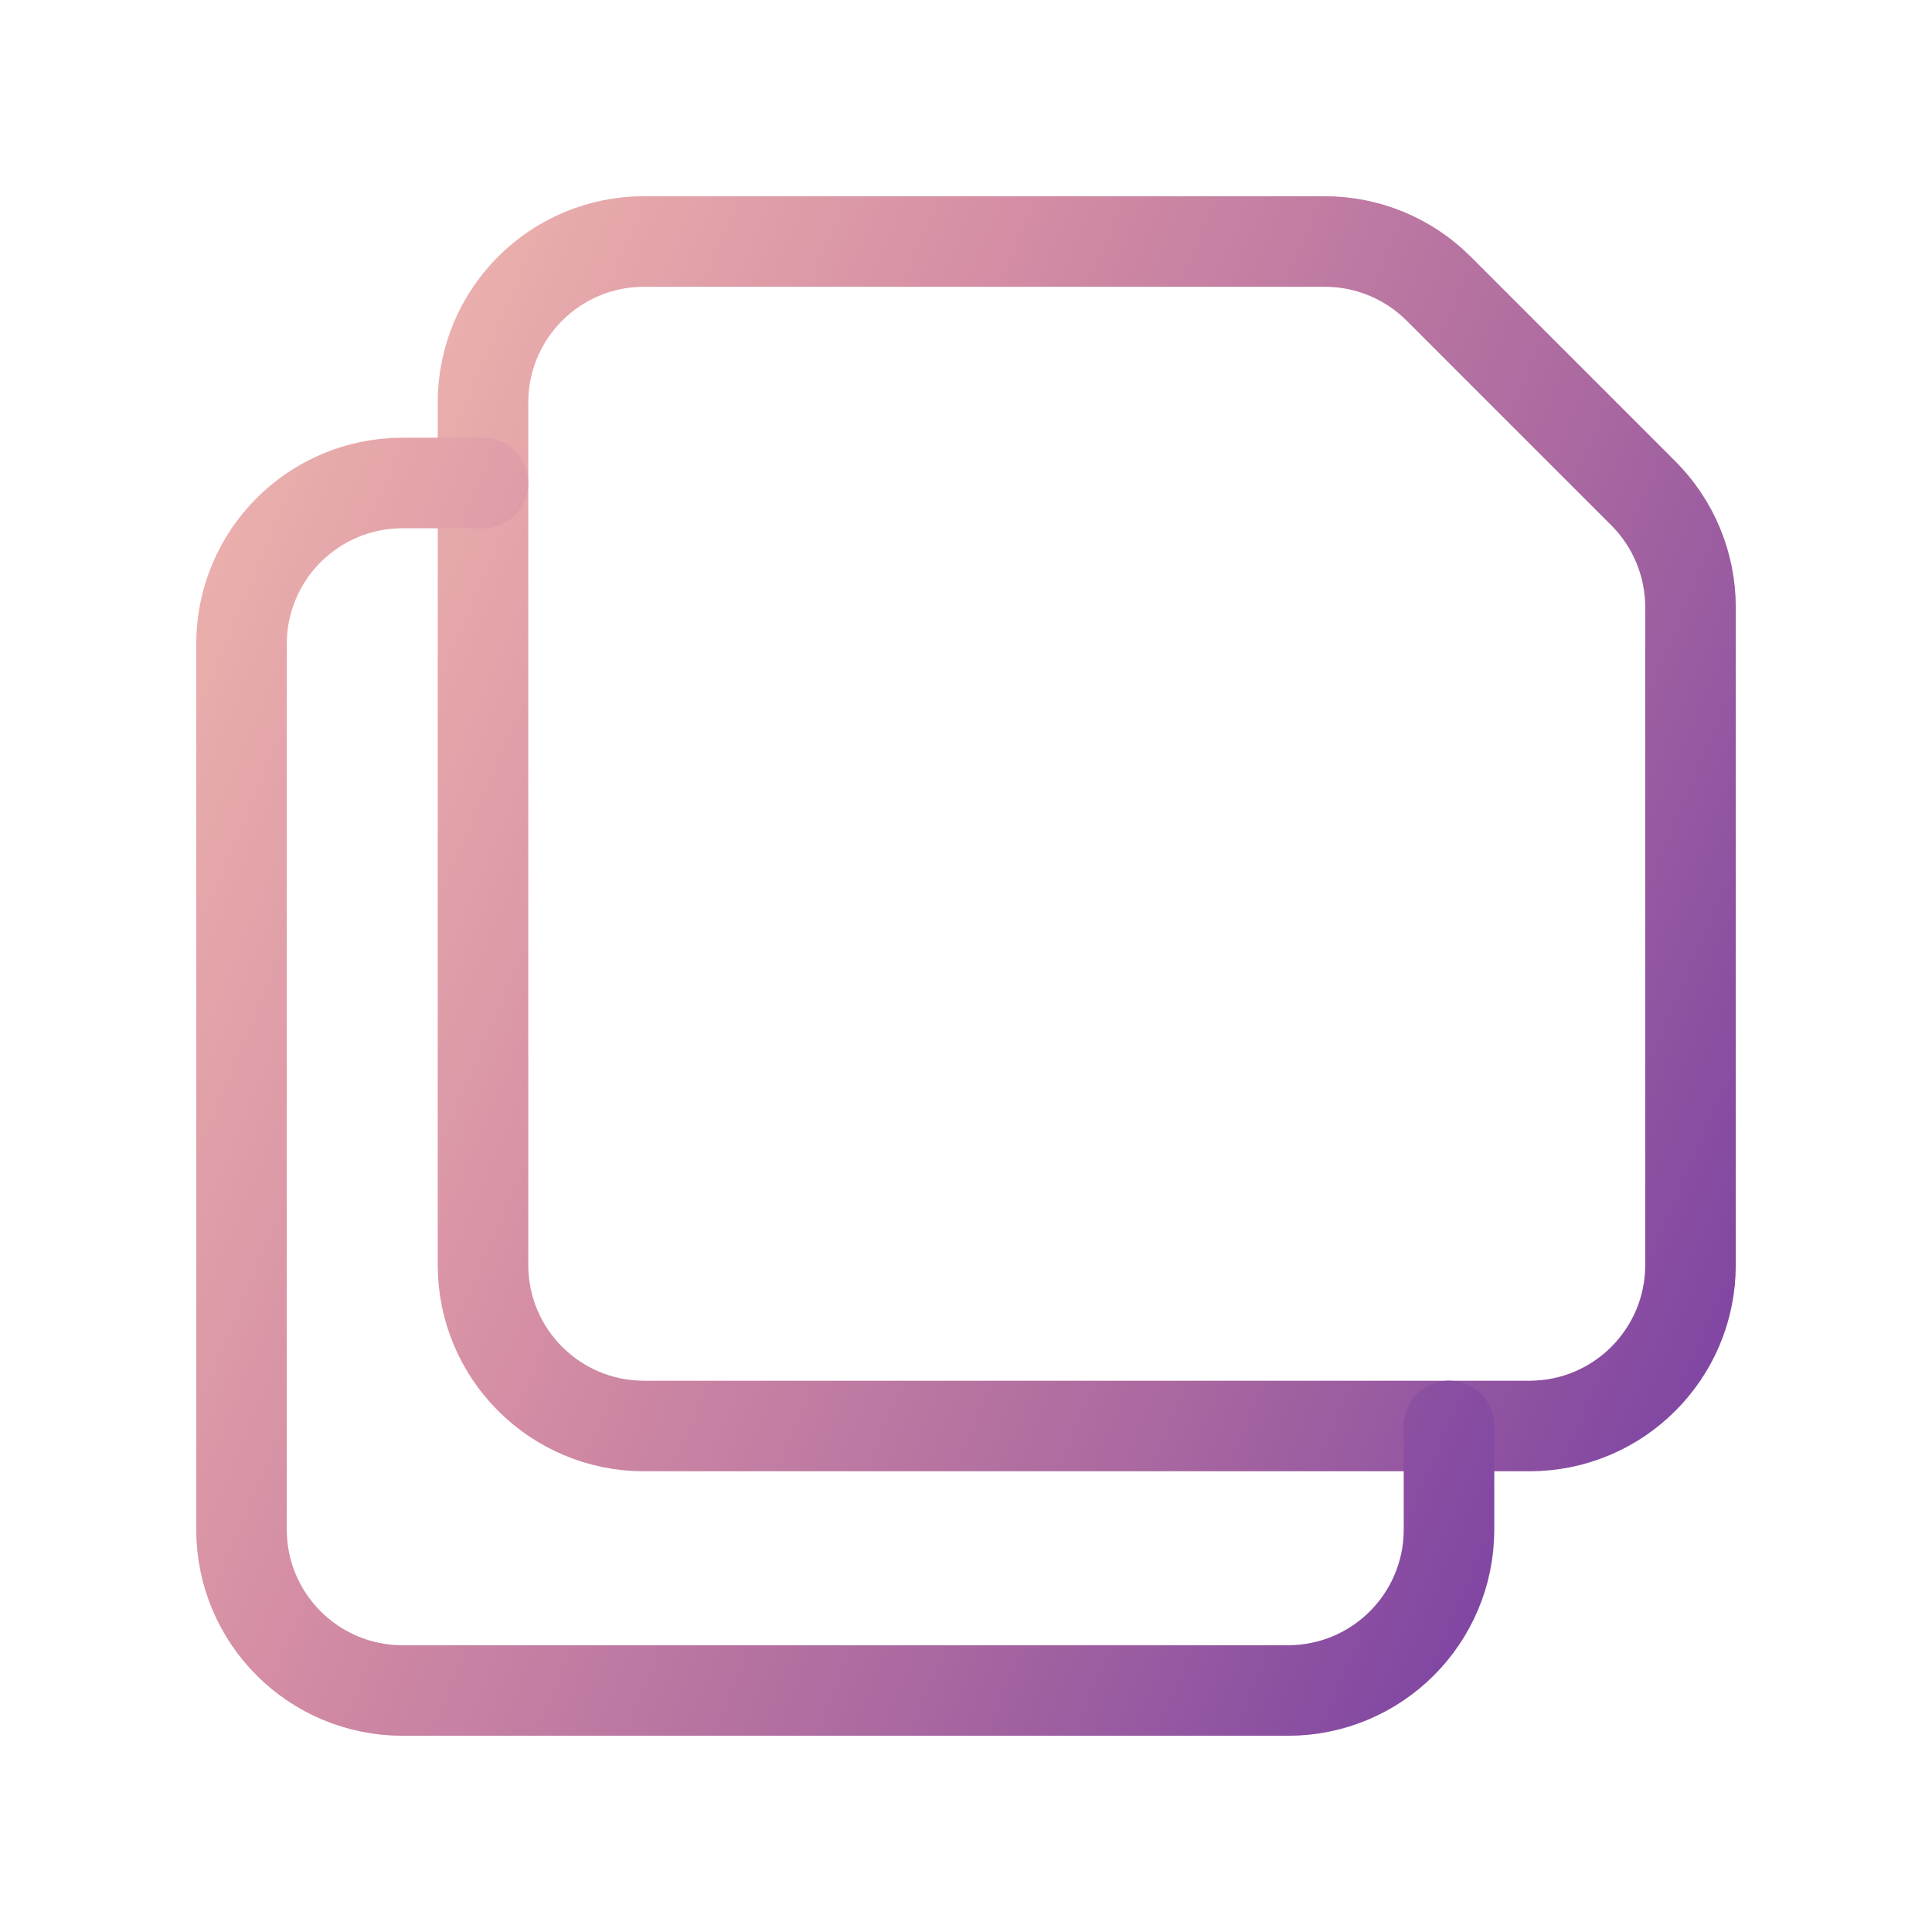 <svg width="32" height="32" viewBox="0 0 32 32" fill="none" xmlns="http://www.w3.org/2000/svg">
<path d="M27.219 8.171L23.828 4.78C23.328 4.281 22.651 4 21.943 4H10.667C9.193 4 8 5.193 8 6.667V20.952C8 22.425 9.193 23.619 10.667 23.619H25.333C26.807 23.619 28 22.425 28 20.952V10.057C28 9.349 27.719 8.672 27.219 8.171V8.171Z" stroke="url(#paint0_linear)" stroke-width="1.5" stroke-linecap="round" stroke-linejoin="round"/>
<path d="M24 23.619V25.333C24 26.807 22.807 28 21.333 28H6.667C5.193 28 4 26.807 4 25.333V10.667C4 9.193 5.193 8 6.667 8H8" stroke="url(#paint1_linear)" stroke-width="1.5" stroke-linecap="round" stroke-linejoin="round"/>
<defs>
<linearGradient id="paint0_linear" x1="8" y1="4" x2="32" y2="14.284" gradientUnits="userSpaceOnUse">
<stop stop-color="#EAAFAC"/>
<stop offset="0.297" stop-color="#D58EA4"/>
<stop offset="0.693" stop-color="#A968A0"/>
<stop offset="1" stop-color="#8046A2"/>
</linearGradient>
<linearGradient id="paint1_linear" x1="4" y1="8" x2="28.141" y2="18.147" gradientUnits="userSpaceOnUse">
<stop stop-color="#EAAFAC"/>
<stop offset="0.297" stop-color="#D58EA4"/>
<stop offset="0.693" stop-color="#A968A0"/>
<stop offset="1" stop-color="#8046A2"/>
</linearGradient>
</defs>
</svg>
